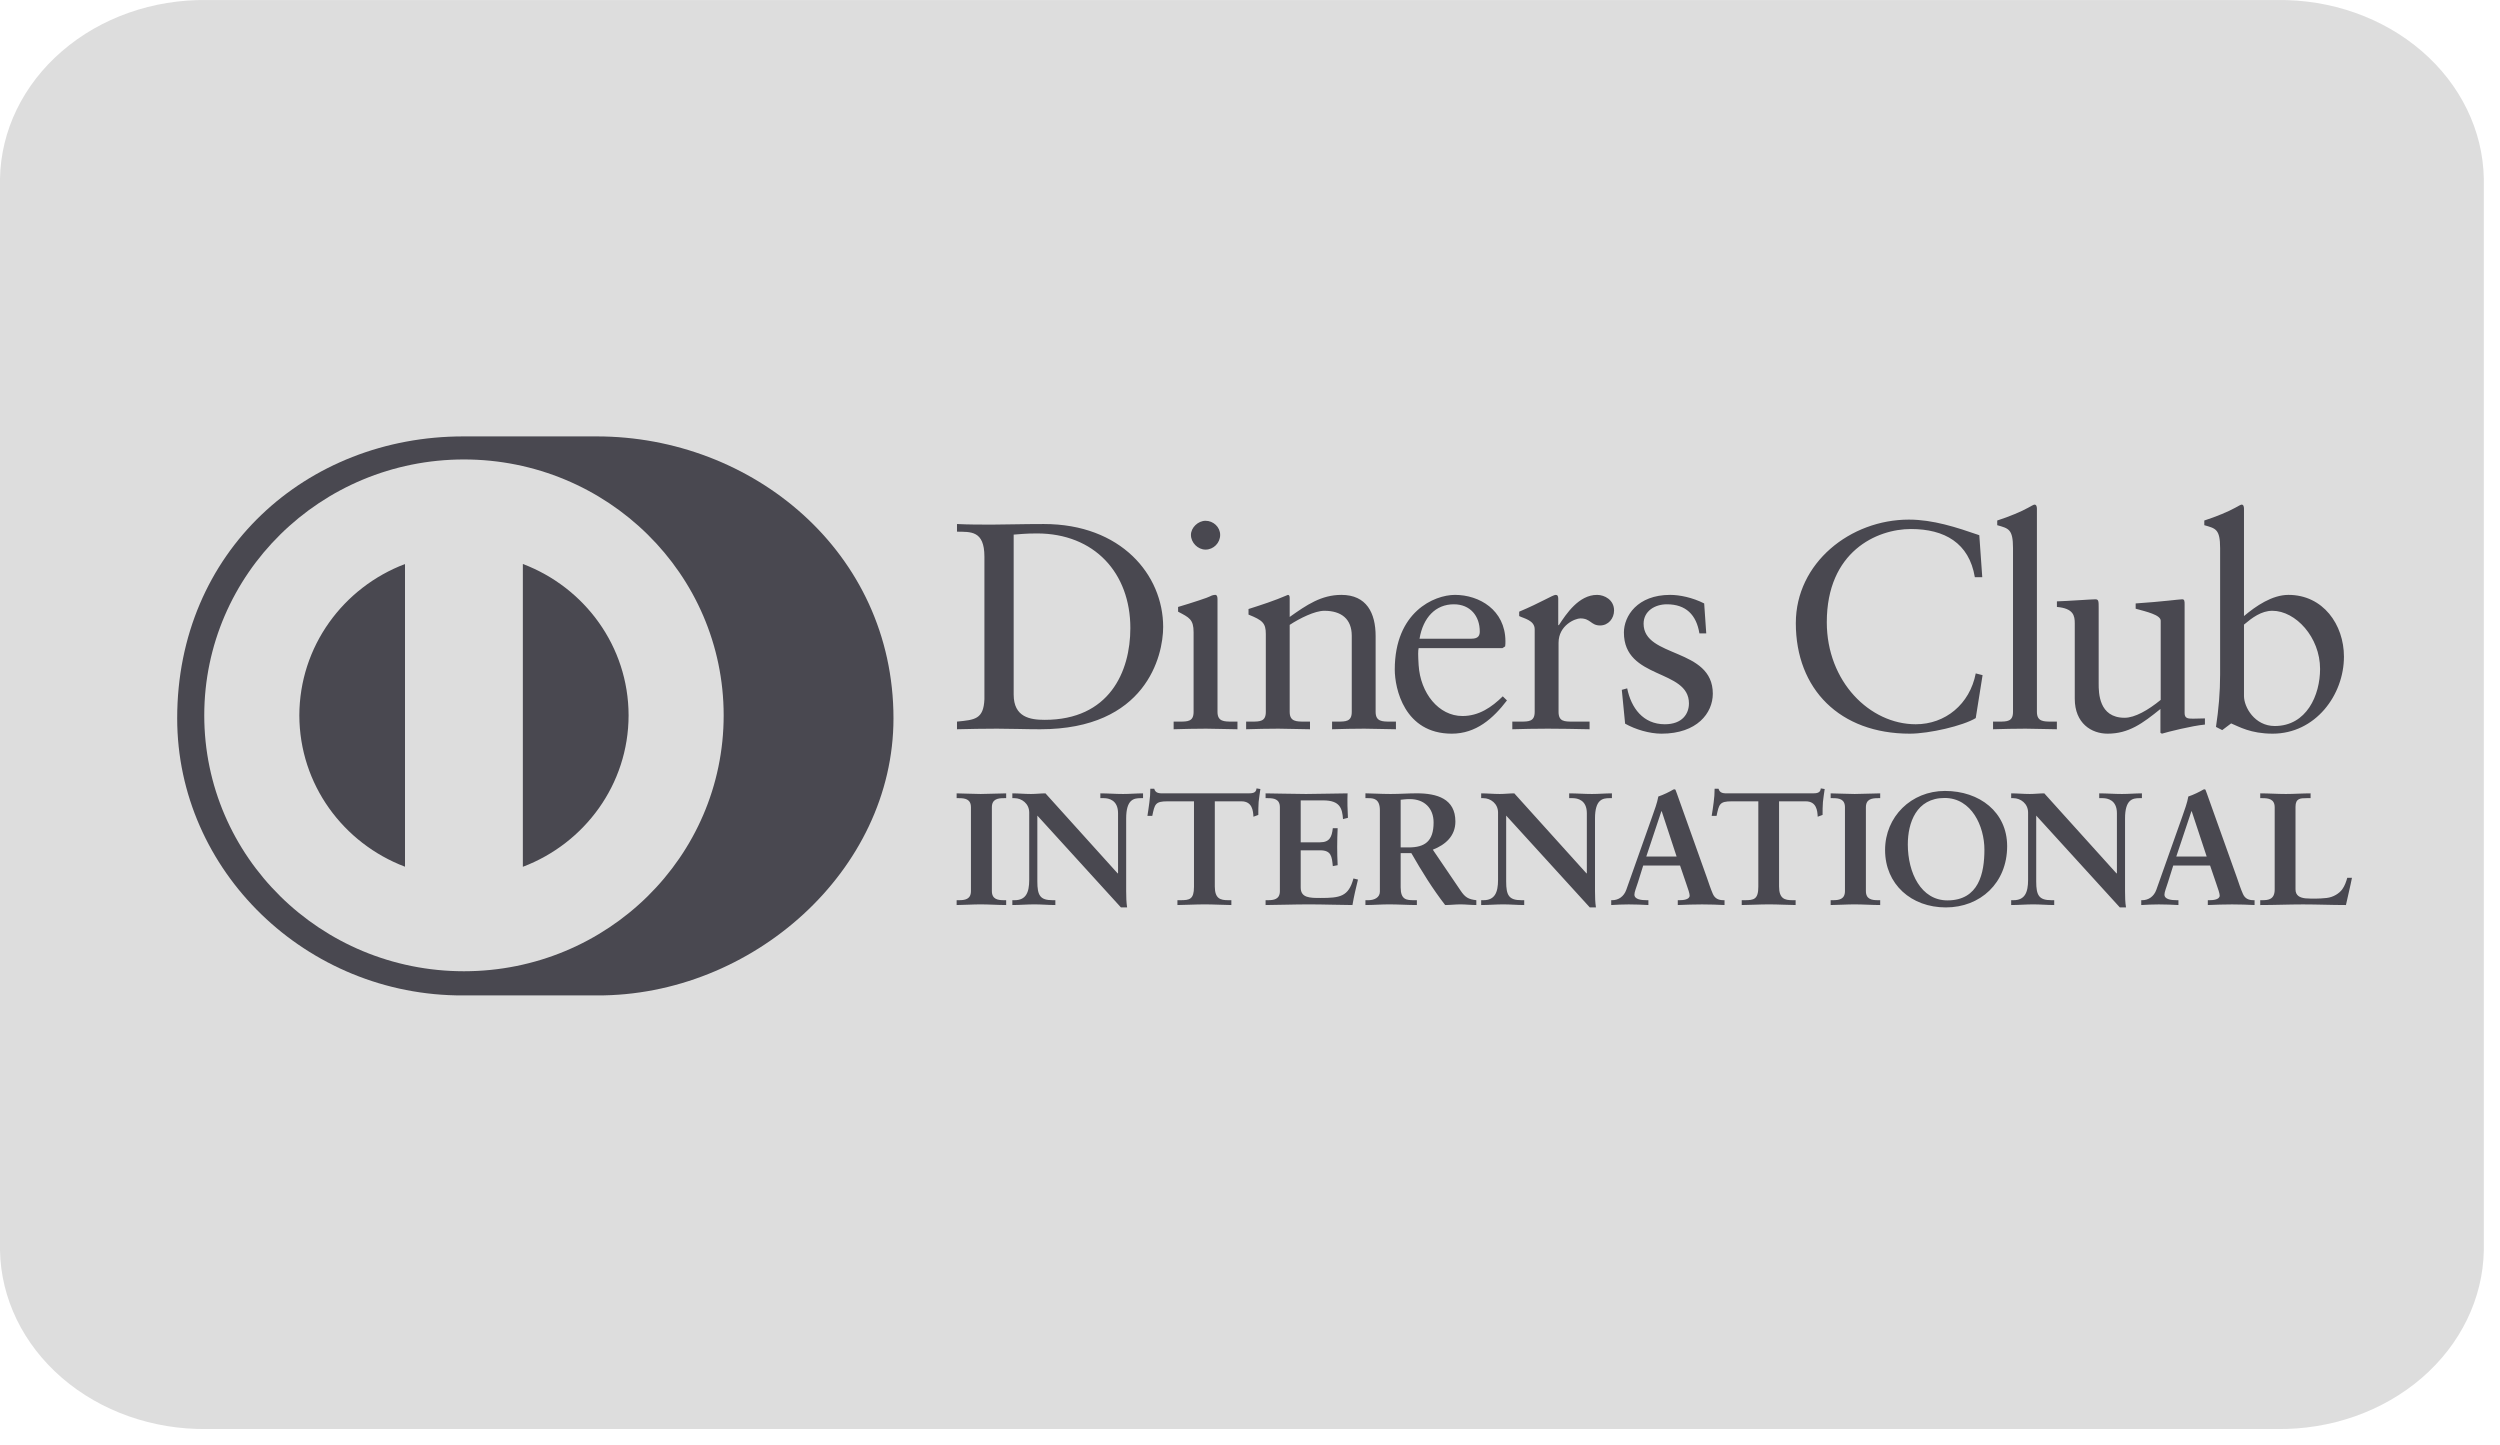 <svg width="64" height="37" viewBox="0 0 64 37" fill="none" xmlns="http://www.w3.org/2000/svg">
<path d="M58.287 0.001H5.299C3.916 -0.019 2.58 0.452 1.587 1.31C0.593 2.167 0.022 3.341 0 4.573L0 32.01C0.022 33.242 0.593 34.416 1.587 35.274C2.58 36.131 3.916 36.602 5.299 36.583H58.287C59.67 36.602 61.005 36.131 61.999 35.274C62.992 34.416 63.563 33.242 63.586 32.01V4.573C63.563 3.341 62.992 2.167 61.999 1.31C61.005 0.452 59.67 -0.019 58.287 0.001Z" fill="#DDDDDD"/>
<g clip-path="url(#clip0_233_18240)">
<path d="M15.278 25.483C19.248 25.502 22.873 22.293 22.873 18.39C22.873 14.121 19.248 11.171 15.278 11.172H11.861C7.843 11.171 4.536 14.122 4.536 18.39C4.536 22.294 7.843 25.502 11.861 25.483H15.278Z" fill="#494850"/>
<path d="M13.385 22.19V14.438C14.966 15.036 16.089 16.545 16.092 18.314C16.089 20.083 14.966 21.591 13.385 22.19ZM7.663 18.314C7.667 16.546 8.788 15.038 10.368 14.439V22.188C8.788 21.589 7.667 20.083 7.663 18.314ZM11.877 11.762C8.205 11.764 5.23 14.696 5.229 18.314C5.23 21.932 8.205 24.863 11.877 24.864C15.55 24.863 18.525 21.932 18.526 18.314C18.525 14.696 15.55 11.764 11.877 11.762Z" fill="#DDDDDD"/>
<path d="M25.201 14.25C25.201 13.573 24.842 13.618 24.499 13.611V13.415C24.797 13.43 25.102 13.43 25.4 13.43C25.721 13.43 26.157 13.415 26.722 13.415C28.7 13.415 29.777 14.717 29.777 16.05C29.777 16.795 29.334 18.669 26.63 18.669C26.241 18.669 25.881 18.654 25.522 18.654C25.179 18.654 24.842 18.661 24.499 18.669V18.473C24.957 18.428 25.179 18.413 25.201 17.901V14.25ZM25.95 17.781C25.95 18.36 26.37 18.428 26.744 18.428C28.395 18.428 28.937 17.201 28.937 16.079C28.937 14.672 28.02 13.656 26.546 13.656C26.232 13.656 26.088 13.678 25.95 13.686V17.781ZM30.045 18.473H30.19C30.404 18.473 30.556 18.473 30.556 18.224V16.185C30.556 15.854 30.442 15.808 30.159 15.659V15.538C30.518 15.432 30.946 15.29 30.976 15.267C31.03 15.237 31.076 15.229 31.114 15.229C31.152 15.229 31.168 15.274 31.168 15.335V18.224C31.168 18.473 31.336 18.473 31.55 18.473H31.679V18.669C31.419 18.669 31.152 18.654 30.878 18.654C30.602 18.654 30.327 18.661 30.045 18.669V18.473ZM30.862 14.07C30.663 14.07 30.488 13.89 30.488 13.694C30.488 13.505 30.672 13.332 30.862 13.332C31.06 13.332 31.236 13.491 31.236 13.694C31.236 13.897 31.068 14.07 30.862 14.07ZM32.405 16.23C32.405 15.952 32.321 15.877 31.962 15.734V15.591C32.291 15.485 32.603 15.387 32.971 15.229C32.993 15.229 33.016 15.244 33.016 15.304V15.794C33.452 15.485 33.826 15.229 34.339 15.229C34.987 15.229 35.216 15.696 35.216 16.283V18.224C35.216 18.473 35.384 18.473 35.598 18.473H35.736V18.669C35.468 18.669 35.201 18.654 34.926 18.654C34.651 18.654 34.376 18.661 34.101 18.669V18.473H34.238C34.453 18.473 34.605 18.473 34.605 18.224V16.276C34.605 15.846 34.339 15.636 33.903 15.636C33.658 15.636 33.269 15.831 33.016 15.997V18.224C33.016 18.473 33.185 18.473 33.399 18.473H33.536V18.669C33.269 18.669 33.001 18.654 32.726 18.654C32.451 18.654 32.176 18.661 31.901 18.669V18.473H32.039C32.253 18.473 32.405 18.473 32.405 18.224V16.23ZM36.317 16.592C36.301 16.66 36.301 16.772 36.317 17.028C36.362 17.743 36.829 18.33 37.439 18.33C37.86 18.33 38.189 18.104 38.471 17.826L38.578 17.931C38.226 18.391 37.791 18.782 37.165 18.782C35.95 18.782 35.706 17.622 35.706 17.141C35.706 15.666 36.714 15.229 37.248 15.229C37.867 15.229 38.532 15.613 38.539 16.41C38.539 16.456 38.539 16.501 38.532 16.547L38.463 16.592H36.317ZM37.669 16.351C37.86 16.351 37.882 16.253 37.882 16.163C37.882 15.779 37.646 15.47 37.218 15.47C36.752 15.47 36.431 15.808 36.34 16.351H37.669ZM38.715 18.473H38.922C39.135 18.473 39.288 18.473 39.288 18.224V16.11C39.288 15.877 39.005 15.831 38.891 15.771V15.659C39.448 15.425 39.754 15.229 39.824 15.229C39.868 15.229 39.891 15.252 39.891 15.327V16.004H39.907C40.098 15.711 40.419 15.229 40.885 15.229C41.076 15.229 41.32 15.357 41.32 15.628C41.32 15.831 41.175 16.012 40.962 16.012C40.724 16.012 40.724 15.831 40.457 15.831C40.327 15.831 39.899 16.004 39.899 16.456V18.224C39.899 18.473 40.051 18.473 40.266 18.473H40.693V18.669C40.273 18.661 39.953 18.654 39.624 18.654C39.311 18.654 38.99 18.661 38.715 18.669V18.473ZM41.656 17.622C41.756 18.119 42.061 18.541 42.619 18.541C43.069 18.541 43.237 18.27 43.237 18.007C43.237 17.118 41.572 17.404 41.572 16.193C41.572 15.771 41.916 15.229 42.756 15.229C43 15.229 43.329 15.297 43.627 15.448L43.68 16.215H43.505C43.428 15.741 43.161 15.47 42.672 15.47C42.366 15.47 42.076 15.643 42.076 15.967C42.076 16.848 43.848 16.576 43.848 17.758C43.848 18.255 43.444 18.782 42.534 18.782C42.229 18.782 41.87 18.676 41.603 18.526L41.518 17.66L41.656 17.622ZM50.746 14.777H50.556C50.41 13.897 49.776 13.543 48.921 13.543C48.042 13.543 46.766 14.122 46.766 15.929C46.766 17.45 47.867 18.541 49.043 18.541C49.799 18.541 50.426 18.029 50.579 17.239L50.754 17.284L50.579 18.383C50.258 18.579 49.394 18.782 48.89 18.782C47.103 18.782 45.973 17.645 45.973 15.952C45.973 14.409 47.37 13.302 48.867 13.302C49.486 13.302 50.082 13.498 50.67 13.701L50.746 14.777ZM51.022 18.473H51.166C51.381 18.473 51.533 18.473 51.533 18.224V14.033C51.533 13.543 51.419 13.528 51.129 13.445V13.325C51.434 13.227 51.755 13.092 51.915 13.001C51.999 12.956 52.06 12.918 52.083 12.918C52.129 12.918 52.145 12.964 52.145 13.024V18.224C52.145 18.473 52.313 18.473 52.527 18.473H52.656V18.669C52.397 18.669 52.129 18.654 51.854 18.654C51.58 18.654 51.304 18.661 51.022 18.669V18.473ZM55.926 18.255C55.926 18.391 56.01 18.398 56.14 18.398C56.232 18.398 56.346 18.391 56.446 18.391V18.549C56.117 18.579 55.49 18.737 55.345 18.782L55.307 18.759V18.15C54.849 18.519 54.497 18.782 53.954 18.782C53.542 18.782 53.114 18.519 53.114 17.887V15.959C53.114 15.764 53.084 15.575 52.657 15.538V15.395C52.932 15.387 53.542 15.342 53.642 15.342C53.726 15.342 53.726 15.395 53.726 15.56V17.502C53.726 17.728 53.726 18.375 54.39 18.375C54.65 18.375 54.994 18.18 55.314 17.917V15.891C55.314 15.741 54.948 15.659 54.673 15.583V15.448C55.36 15.402 55.789 15.342 55.865 15.342C55.926 15.342 55.926 15.395 55.926 15.478V18.255ZM57.446 15.771C57.751 15.515 58.164 15.229 58.585 15.229C59.471 15.229 60.005 15.99 60.005 16.81C60.005 17.796 59.272 18.782 58.179 18.782C57.614 18.782 57.316 18.601 57.117 18.519L56.889 18.691L56.729 18.609C56.796 18.165 56.835 17.728 56.835 17.269V14.033C56.835 13.543 56.72 13.528 56.43 13.445V13.325C56.736 13.227 57.056 13.092 57.217 13.001C57.301 12.956 57.362 12.918 57.385 12.918C57.431 12.918 57.446 12.964 57.446 13.024V15.771ZM57.446 17.818C57.446 18.104 57.721 18.586 58.233 18.586C59.05 18.586 59.394 17.796 59.394 17.125C59.394 16.313 58.768 15.636 58.172 15.636C57.889 15.636 57.652 15.816 57.446 15.99V17.818ZM24.49 23.045H24.549C24.698 23.045 24.856 23.025 24.856 22.812V20.666C24.856 20.453 24.698 20.433 24.549 20.433H24.49V20.31C24.652 20.31 24.902 20.326 25.106 20.326C25.314 20.326 25.563 20.31 25.758 20.31V20.433H25.7C25.551 20.433 25.392 20.453 25.392 20.666V22.812C25.392 23.025 25.551 23.045 25.7 23.045H25.758V23.169C25.559 23.169 25.309 23.152 25.102 23.152C24.898 23.152 24.652 23.169 24.49 23.169V23.045ZM28.614 22.361L28.622 22.353V20.818C28.622 20.482 28.385 20.433 28.26 20.433H28.169V20.31C28.364 20.31 28.555 20.326 28.751 20.326C28.921 20.326 29.092 20.31 29.262 20.31V20.433H29.2C29.025 20.433 28.83 20.465 28.83 20.953V22.816C28.83 22.96 28.834 23.103 28.854 23.23H28.696L26.556 20.879V22.566C26.556 22.923 26.626 23.045 26.947 23.045H27.017V23.169C26.838 23.169 26.66 23.152 26.481 23.152C26.295 23.152 26.103 23.169 25.916 23.169V23.045H25.974C26.261 23.045 26.348 22.853 26.348 22.526V20.801C26.348 20.572 26.156 20.433 25.97 20.433H25.916V20.31C26.074 20.31 26.236 20.326 26.393 20.326C26.518 20.326 26.639 20.31 26.764 20.31L28.614 22.361ZM29.885 20.514C29.572 20.514 29.561 20.588 29.498 20.887H29.374C29.39 20.772 29.411 20.658 29.424 20.539C29.44 20.424 29.448 20.31 29.448 20.191H29.548C29.581 20.314 29.685 20.31 29.798 20.31H31.942C32.055 20.31 32.158 20.306 32.167 20.183L32.266 20.199C32.25 20.31 32.233 20.42 32.221 20.531C32.213 20.642 32.213 20.752 32.213 20.862L32.088 20.908C32.08 20.756 32.059 20.514 31.78 20.514H31.099V22.693C31.099 23.009 31.244 23.045 31.444 23.045H31.523V23.169C31.36 23.169 31.069 23.152 30.845 23.152C30.596 23.152 30.305 23.169 30.142 23.169V23.045H30.221C30.451 23.045 30.566 23.025 30.566 22.702V20.514H29.885ZM32.399 23.045H32.457C32.607 23.045 32.765 23.025 32.765 22.812V20.666C32.765 20.453 32.607 20.433 32.457 20.433H32.399V20.31C32.652 20.31 33.085 20.326 33.434 20.326C33.783 20.326 34.215 20.31 34.498 20.31C34.49 20.485 34.495 20.756 34.507 20.936L34.381 20.969C34.361 20.703 34.312 20.49 33.875 20.49H33.298V21.563H33.792C34.041 21.563 34.095 21.424 34.12 21.202H34.244C34.236 21.363 34.232 21.522 34.232 21.682C34.232 21.838 34.236 21.993 34.244 22.149L34.12 22.173C34.095 21.927 34.083 21.768 33.795 21.768H33.298V22.722C33.298 22.988 33.538 22.988 33.804 22.988C34.303 22.988 34.523 22.955 34.648 22.489L34.764 22.517C34.71 22.735 34.66 22.951 34.623 23.169C34.357 23.169 33.879 23.152 33.505 23.152C33.131 23.152 32.636 23.169 32.399 23.169V23.045ZM35.325 20.744C35.325 20.445 35.159 20.433 35.03 20.433H34.955V20.309C35.088 20.309 35.345 20.326 35.599 20.326C35.848 20.326 36.048 20.309 36.268 20.309C36.791 20.309 37.258 20.449 37.258 21.031C37.258 21.399 37.008 21.624 36.68 21.752L37.391 22.799C37.507 22.973 37.59 23.021 37.794 23.045V23.169C37.656 23.169 37.523 23.152 37.386 23.152C37.258 23.152 37.124 23.169 36.996 23.169C36.676 22.755 36.401 22.313 36.131 21.841H35.857V22.718C35.857 23.034 36.007 23.045 36.197 23.045H36.272V23.169C36.035 23.169 35.795 23.152 35.558 23.152C35.358 23.152 35.163 23.169 34.955 23.169V23.045H35.03C35.184 23.045 35.325 22.976 35.325 22.825V20.744ZM35.857 21.694H36.06C36.476 21.694 36.7 21.538 36.7 21.055C36.7 20.691 36.464 20.457 36.093 20.457C35.968 20.457 35.915 20.47 35.857 20.474V21.694ZM40.616 22.361L40.623 22.353V20.818C40.623 20.482 40.387 20.433 40.262 20.433H40.171V20.31C40.366 20.31 40.557 20.326 40.753 20.326C40.923 20.326 41.093 20.31 41.265 20.31V20.433H41.202C41.028 20.433 40.832 20.465 40.832 20.953V22.816C40.832 22.96 40.836 23.103 40.856 23.23H40.699L38.558 20.879V22.566C38.558 22.923 38.629 23.045 38.949 23.045H39.02V23.169C38.841 23.169 38.662 23.152 38.484 23.152C38.296 23.152 38.105 23.169 37.918 23.169V23.045H37.976C38.263 23.045 38.35 22.853 38.35 22.526V20.801C38.35 20.572 38.159 20.433 37.972 20.433H37.918V20.31C38.075 20.31 38.238 20.326 38.396 20.326C38.52 20.326 38.641 20.31 38.766 20.31L40.616 22.361ZM41.933 22.583C41.891 22.722 41.841 22.829 41.841 22.902C41.841 23.025 42.016 23.045 42.152 23.045H42.199V23.169C42.032 23.16 41.862 23.153 41.695 23.153C41.546 23.153 41.397 23.16 41.247 23.169V23.045H41.272C41.434 23.045 41.571 22.951 41.633 22.779L42.298 20.9C42.352 20.748 42.428 20.543 42.453 20.391C42.585 20.347 42.751 20.265 42.83 20.216C42.843 20.211 42.85 20.207 42.864 20.207C42.876 20.207 42.884 20.207 42.893 20.22C42.905 20.252 42.917 20.289 42.931 20.322L43.695 22.464C43.745 22.607 43.794 22.759 43.848 22.882C43.899 22.997 43.986 23.045 44.123 23.045H44.148V23.169C43.961 23.16 43.774 23.153 43.575 23.153C43.371 23.153 43.163 23.16 42.951 23.169V23.045H42.997C43.092 23.045 43.255 23.029 43.255 22.927C43.255 22.874 43.217 22.763 43.171 22.632L43.009 22.157H42.066L41.933 22.583ZM42.54 20.768H42.531L42.145 21.927H42.921L42.54 20.768ZM44.331 20.514C44.019 20.514 44.007 20.588 43.944 20.887H43.819C43.836 20.772 43.857 20.658 43.87 20.539C43.886 20.424 43.894 20.31 43.894 20.191H43.994C44.027 20.314 44.132 20.31 44.243 20.31H46.389C46.5 20.31 46.604 20.306 46.612 20.183L46.712 20.199C46.696 20.31 46.679 20.42 46.667 20.531C46.658 20.642 46.658 20.752 46.658 20.862L46.533 20.908C46.526 20.756 46.505 20.514 46.226 20.514H45.544V22.693C45.544 23.009 45.69 23.045 45.889 23.045H45.968V23.169C45.806 23.169 45.516 23.152 45.291 23.152C45.042 23.152 44.75 23.169 44.588 23.169V23.045H44.667C44.896 23.045 45.013 23.025 45.013 22.702V20.514H44.331ZM46.865 23.045H46.924C47.074 23.045 47.231 23.025 47.231 22.812V20.666C47.231 20.453 47.074 20.433 46.924 20.433H46.865V20.31C47.028 20.31 47.277 20.326 47.48 20.326C47.689 20.326 47.938 20.31 48.133 20.31V20.433H48.075C47.925 20.433 47.767 20.453 47.767 20.666V22.812C47.767 23.025 47.925 23.045 48.075 23.045H48.133V23.169C47.934 23.169 47.684 23.152 47.477 23.152C47.273 23.152 47.028 23.169 46.865 23.169V23.045ZM49.791 20.248C50.677 20.248 51.383 20.789 51.383 21.662C51.383 22.604 50.697 23.23 49.813 23.23C48.931 23.23 48.258 22.64 48.258 21.76C48.258 20.908 48.927 20.248 49.791 20.248ZM49.854 23.05C50.66 23.05 50.801 22.349 50.801 21.752C50.801 21.153 50.474 20.428 49.783 20.428C49.056 20.428 48.84 21.067 48.84 21.616C48.84 22.349 49.181 23.05 49.854 23.05ZM54.184 22.361L54.193 22.353V20.818C54.193 20.482 53.955 20.433 53.831 20.433H53.74V20.31C53.935 20.31 54.127 20.326 54.321 20.326C54.492 20.326 54.663 20.31 54.833 20.31V20.433H54.77C54.596 20.433 54.401 20.465 54.401 20.953V22.816C54.401 22.96 54.404 23.103 54.426 23.23H54.268L52.127 20.879V22.566C52.127 22.923 52.198 23.045 52.517 23.045H52.588V23.169C52.409 23.169 52.231 23.152 52.052 23.152C51.865 23.152 51.673 23.169 51.486 23.169V23.045H51.545C51.832 23.045 51.919 22.853 51.919 22.526V20.801C51.919 20.572 51.728 20.433 51.541 20.433H51.486V20.31C51.645 20.31 51.807 20.326 51.965 20.326C52.089 20.326 52.209 20.31 52.334 20.31L54.184 22.361ZM55.501 22.583C55.46 22.722 55.41 22.829 55.41 22.902C55.41 23.025 55.585 23.045 55.721 23.045H55.768V23.169C55.601 23.16 55.431 23.153 55.264 23.153C55.114 23.153 54.965 23.16 54.816 23.169V23.045H54.84C55.002 23.045 55.14 22.951 55.202 22.779L55.868 20.9C55.921 20.748 55.997 20.543 56.021 20.391C56.154 20.347 56.32 20.265 56.4 20.216C56.412 20.211 56.42 20.207 56.432 20.207C56.445 20.207 56.453 20.207 56.461 20.22C56.474 20.252 56.487 20.289 56.499 20.322L57.264 22.464C57.313 22.607 57.363 22.759 57.418 22.882C57.468 22.997 57.555 23.045 57.692 23.045H57.717V23.169C57.53 23.16 57.343 23.153 57.143 23.153C56.94 23.153 56.732 23.16 56.52 23.169V23.045H56.566C56.66 23.045 56.824 23.029 56.824 22.927C56.824 22.874 56.786 22.763 56.74 22.632L56.578 22.157H55.635L55.501 22.583ZM56.108 20.768H56.1L55.713 21.927H56.491L56.108 20.768ZM58.765 22.767C58.765 22.931 58.88 22.98 59.013 22.997C59.184 23.009 59.371 23.009 59.562 22.988C59.737 22.968 59.886 22.87 59.961 22.767C60.027 22.677 60.065 22.562 60.09 22.472H60.21C60.165 22.705 60.106 22.935 60.056 23.169C59.691 23.169 59.324 23.153 58.96 23.153C58.593 23.153 58.228 23.169 57.862 23.169V23.045H57.919C58.07 23.045 58.232 23.025 58.232 22.771V20.666C58.232 20.453 58.07 20.433 57.919 20.433H57.862V20.31C58.082 20.31 58.298 20.326 58.518 20.326C58.731 20.326 58.938 20.31 59.151 20.31V20.433H59.046C58.889 20.433 58.765 20.437 58.765 20.654V22.767Z" fill="#494850"/>
</g>
<defs>
<clipPath id="clip0_233_18240">
<rect width="55.777" height="14.412" fill="white" transform="translate(4.462 11.086)"/>
</clipPath>
</defs>
</svg>

